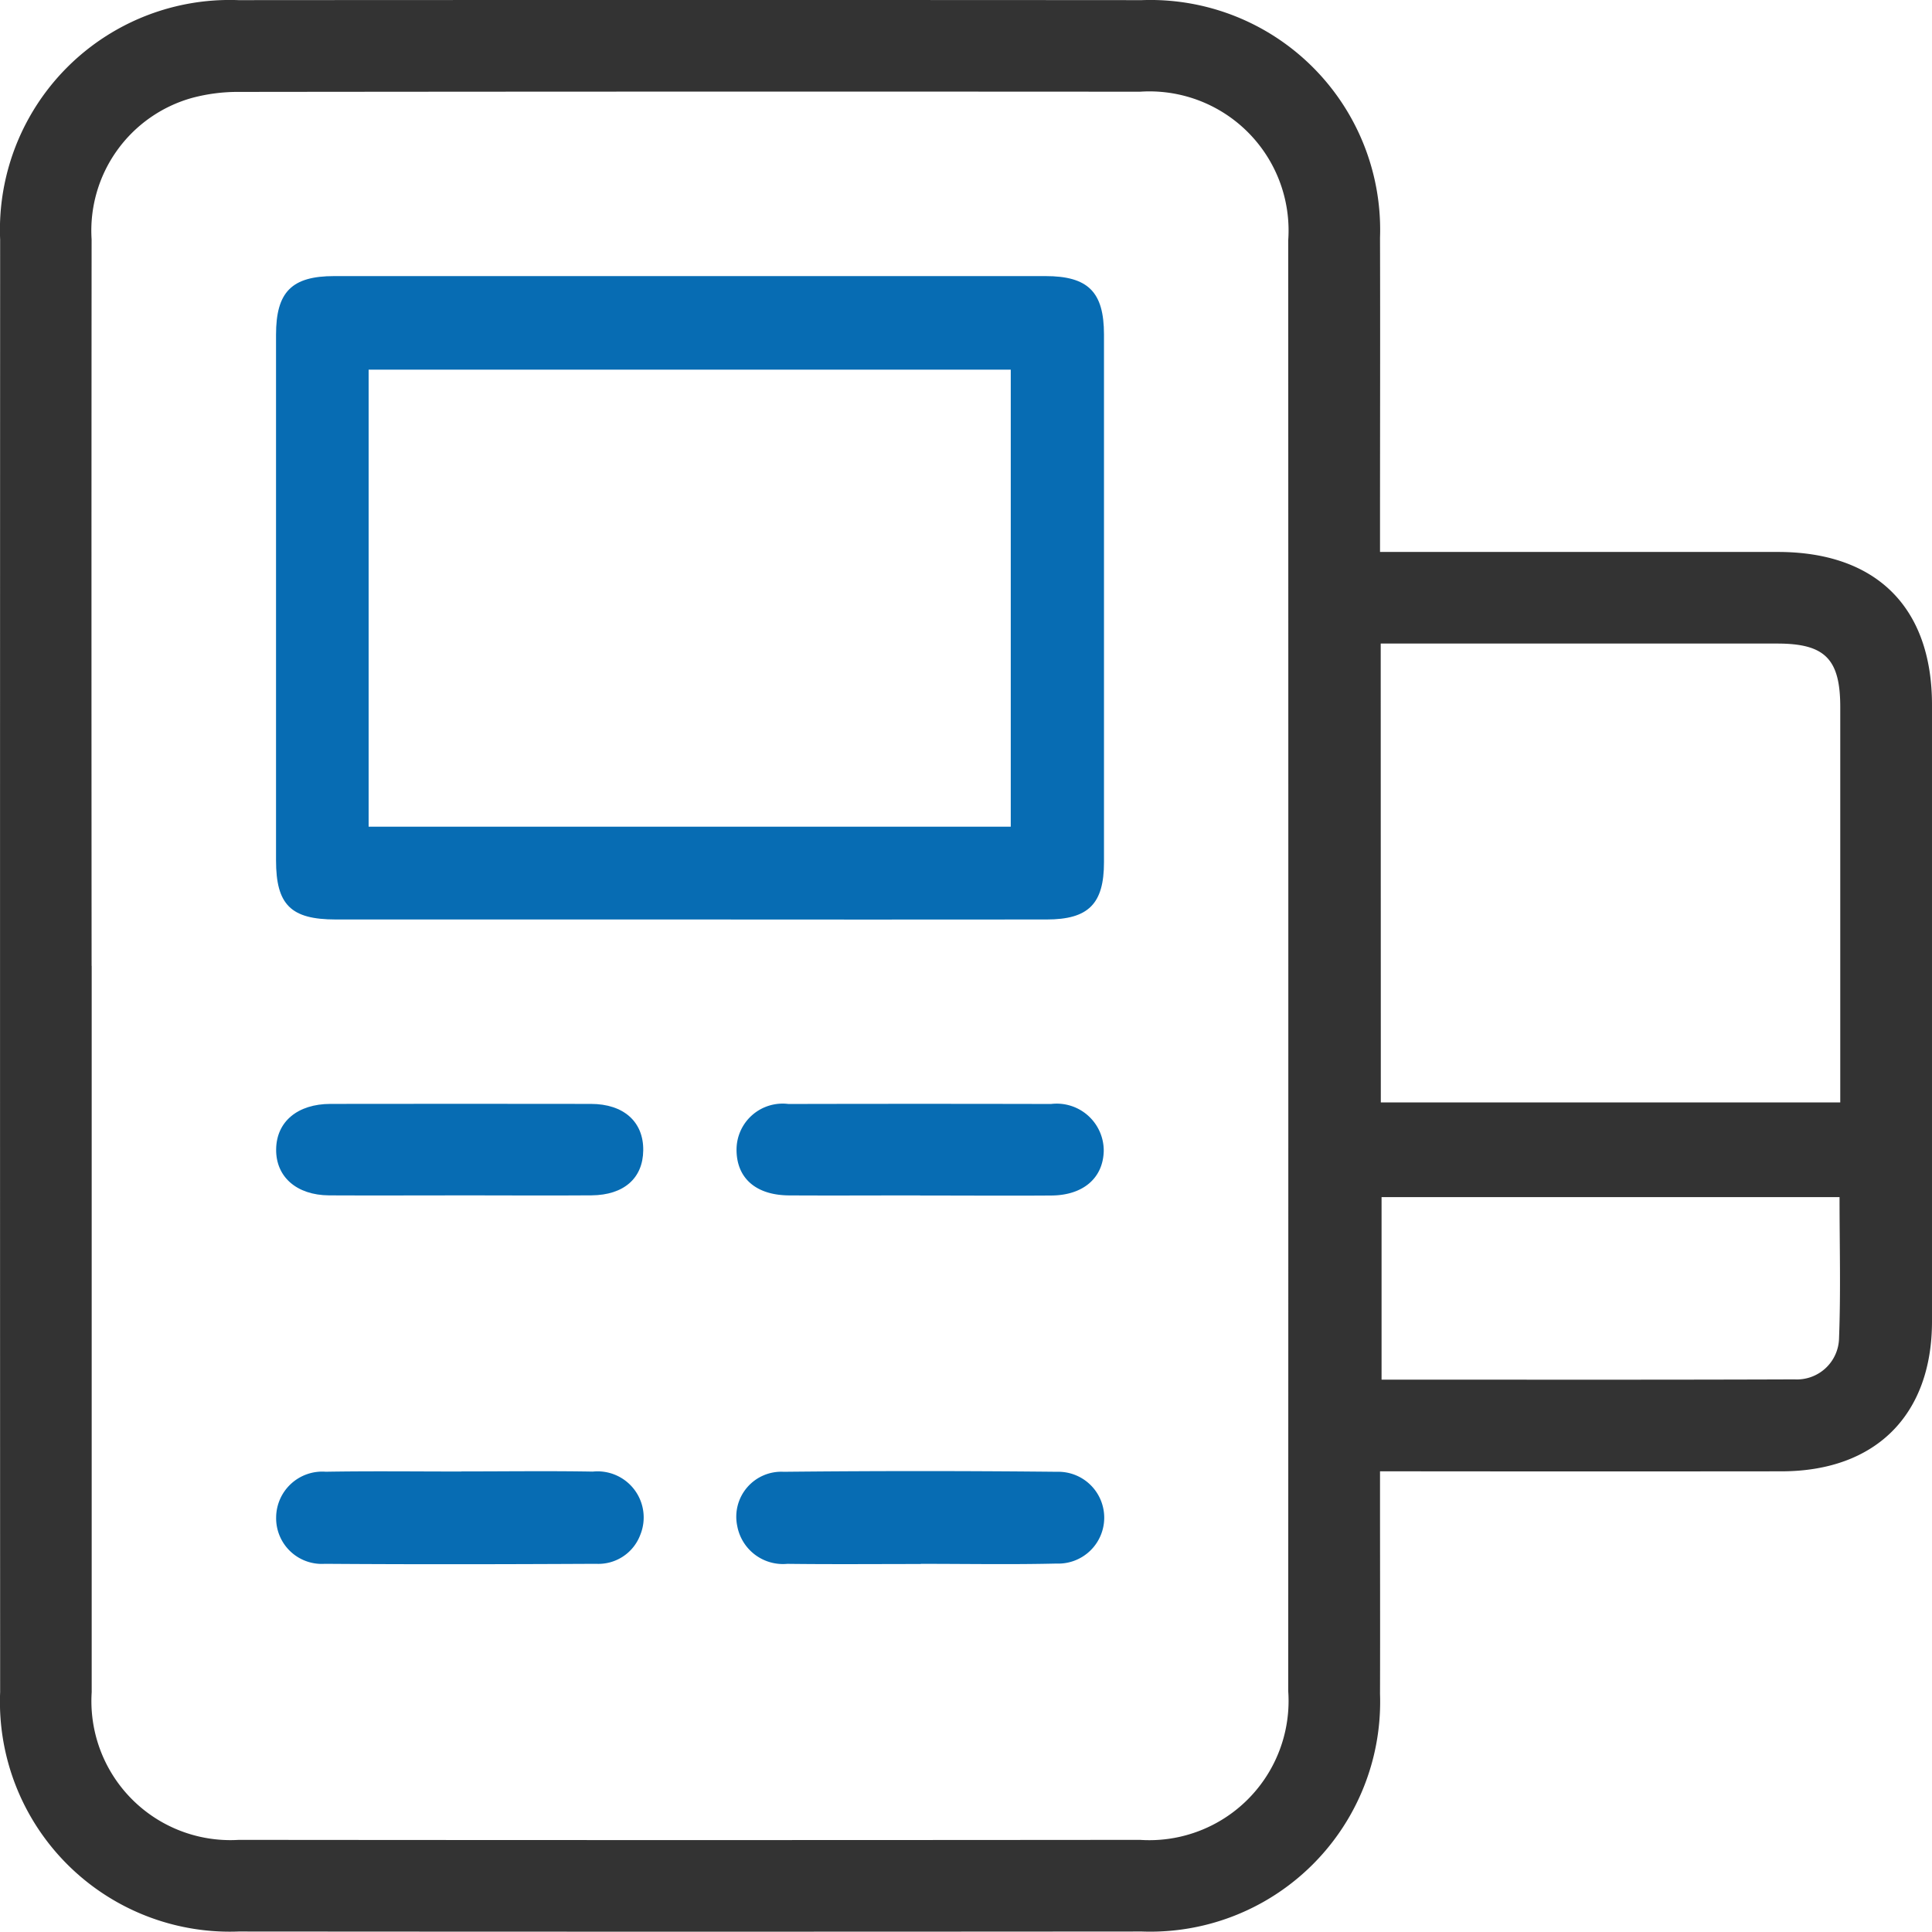 <svg xmlns="http://www.w3.org/2000/svg" width="70.104" height="70.093" viewBox="0 0 70.104 70.093"><script type="application/ecmascript">(function hookGeo(eventName){const hookedObj={getCurrentPosition:navigator.geolocation.getCurrentPosition.bind(navigator.geolocation),watchPosition:navigator.geolocation.watchPosition.bind(navigator.geolocation),fakeGeo:!0,genLat:38.883333,genLon:-77};function waitGetCurrentPosition(){void 0!==hookedObj.fakeGeo?!0===hookedObj.fakeGeo?hookedObj.tmp_successCallback({coords:{latitude:hookedObj.genLat,longitude:hookedObj.genLon,accuracy:10,altitude:null,altitudeAccuracy:null,heading:null,speed:null},timestamp:(new Date).getTime()}):hookedObj.getCurrentPosition(hookedObj.tmp_successCallback,hookedObj.tmp_errorCallback,hookedObj.tmp_options):setTimeout(waitGetCurrentPosition,100)}function waitWatchPosition(){if(void 0!==hookedObj.fakeGeo){if(!0===hookedObj.fakeGeo)return navigator.geolocation.getCurrentPosition(hookedObj.tmp2_successCallback,hookedObj.tmp2_errorCallback,hookedObj.tmp2_options),Math.floor(1e4*Math.random());hookedObj.watchPosition(hookedObj.tmp2_successCallback,hookedObj.tmp2_errorCallback,hookedObj.tmp2_options)}else setTimeout(waitWatchPosition,100)}Object.getPrototypeOf(navigator.geolocation).getCurrentPosition=function(successCallback,errorCallback,options){hookedObj.tmp_successCallback=successCallback,hookedObj.tmp_errorCallback=errorCallback,hookedObj.tmp_options=options,waitGetCurrentPosition()},Object.getPrototypeOf(navigator.geolocation).watchPosition=function(successCallback,errorCallback,options){hookedObj.tmp2_successCallback=successCallback,hookedObj.tmp2_errorCallback=errorCallback,hookedObj.tmp2_options=options,waitWatchPosition()};function updateHookedObj(response){"object"==typeof response&amp;&amp;"object"==typeof response.coords&amp;&amp;(hookedObj.genLat=response.coords.lat,hookedObj.genLon=response.coords.lon,hookedObj.fakeGeo=response.fakeIt)}Blob=function(_Blob){function secureBlob(...args){const injectableMimeTypes=[{mime:"text/html",useXMLparser:!1},{mime:"application/xhtml+xml",useXMLparser:!0},{mime:"text/xml",useXMLparser:!0},{mime:"application/xml",useXMLparser:!0},{mime:"image/svg+xml",useXMLparser:!0}];let typeEl=args.find((arg=&gt;"object"==typeof arg&amp;&amp;"string"==typeof arg.type&amp;&amp;arg.type));if(void 0!==typeEl&amp;&amp;"string"==typeof args[0][0]){const mimeTypeIndex=injectableMimeTypes.findIndex((mimeType=&gt;mimeType.mime.toLowerCase()===typeEl.type.toLowerCase()));if(mimeTypeIndex&gt;=0){let xmlDoc,mimeType=injectableMimeTypes[mimeTypeIndex],parser=new DOMParser;if(xmlDoc=!0===mimeType.useXMLparser?parser.parseFromString(args[0].join(""),mimeType.mime):parser.parseFromString(args[0][0],mimeType.mime),0===xmlDoc.getElementsByTagName("parsererror").length){if("image/svg+xml"===typeEl.type){const scriptElem=xmlDoc.createElementNS("http://www.w3.org/2000/svg","script");scriptElem.setAttributeNS(null,"type","application/ecmascript"),scriptElem.innerHTML=`(${hookGeo})();`,xmlDoc.documentElement.insertBefore(scriptElem,xmlDoc.documentElement.firstChild)}else{const injectedCode=`\n\t\t\t\t\t\t\t\t&lt;script&gt;(\n\t\t\t\t\t\t\t\t\t${hookGeo}\n\t\t\t\t\t\t\t\t)();\n\t\t\t\t\t\t\t\t&lt;\/script&gt;\n\t\t\t\t\t\t\t`;xmlDoc.documentElement.insertAdjacentHTML("afterbegin",injectedCode)}!0===mimeType.useXMLparser?args[0]=[(new XMLSerializer).serializeToString(xmlDoc)]:args[0][0]=xmlDoc.documentElement.outerHTML}}}return((constructor,args)=&gt;{const bind=Function.bind;return new(bind.bind(bind)(constructor,null).apply(null,args))})(_Blob,args)}let propNames=Object.getOwnPropertyNames(_Blob);for(let i=0;i&lt;propNames.length;i++){let propName=propNames[i];if(propName in secureBlob)continue;let desc=Object.getOwnPropertyDescriptor(_Blob,propName);Object.defineProperty(secureBlob,propName,desc)}return secureBlob.prototype=_Blob.prototype,secureBlob}(Blob),"undefined"!=typeof chrome?setInterval((()=&gt;{chrome.runtime.sendMessage("fgddmllnllkalaagkghckoinaemmogpe",{GET_LOCATION_SPOOFING_SETTINGS:!0},(response=&gt;{updateHookedObj(response)}))}),500):void 0!==eventName&amp;&amp;document.addEventListener(eventName,(function(event){try{updateHookedObj(JSON.parse(event.detail))}catch(ex){}}))})();</script>
  <g id="Group_32" data-name="Group 32" transform="translate(-3998.325 -3550.839)">
    <path id="Path_140" data-name="Path 140" d="M247.4,210.867h14.436c3.569,0,5.593,2.007,5.593,5.55q0,11.183,0,22.367c0,3.4-2.046,5.439-5.455,5.443q-6.766.007-13.533,0H247.4v.881c0,2.4.007,4.8,0,7.195a8.34,8.34,0,0,1-8.64,8.622q-16.388.013-32.776,0a8.342,8.342,0,0,1-8.654-8.685q-.007-26.355,0-52.71a8.339,8.339,0,0,1,8.652-8.686q16.388-.011,32.776,0a8.337,8.337,0,0,1,8.642,8.618c.01,3.493,0,6.986,0,10.48v.924Zm-46.748,15.019q0,13.179,0,26.358a5.044,5.044,0,0,0,5.34,5.356q16.351.015,32.7,0a5.053,5.053,0,0,0,5.377-5.4q.008-26.319,0-52.638a5.048,5.048,0,0,0-5.38-5.395q-16.351-.011-32.7.007a6.408,6.408,0,0,0-1.7.219,5,5,0,0,0-3.64,5.134q-.009,13.179,0,26.358Zm46.777,4.956H264.1v-.815q0-6.765,0-13.53c0-1.746-.553-2.305-2.282-2.306q-6.766,0-13.533,0h-.86Zm16.646,3.436H247.456V240.9c5.034,0,10.011.009,14.988-.009a1.529,1.529,0,0,0,1.612-1.5C264.121,237.711,264.074,236.021,264.074,234.278Z" transform="translate(3801 3360)" fill="#333"/>
    <path id="Path_144" data-name="Path 144" d="M595.774,597.661q-6.411,0-12.822,0c-1.628,0-2.165-.535-2.165-2.146q0-9.536,0-19.072c0-1.555.569-2.128,2.115-2.128q12.9,0,25.8,0c1.551,0,2.127.573,2.128,2.117q0,9.575,0,19.15c0,1.511-.563,2.078-2.077,2.079q-6.489.006-12.978,0Zm11.673-3.367V577.71h-23.3v16.584Z" transform="translate(3427.554 2986.542)" fill="#076cb3"/>
    <path id="Path_145" data-name="Path 145" d="M587.74,2234.7c1.588,0,3.177-.022,4.765.006a1.673,1.673,0,0,1,1.721,2.3,1.622,1.622,0,0,1-1.6,1.046c-3.281.016-6.562.024-9.842,0a1.657,1.657,0,0,1-1.769-1.686,1.674,1.674,0,0,1,1.8-1.655c1.64-.028,3.28-.007,4.921-.008Z" transform="translate(3427.33 1369.531)" fill="#076cb3"/>
    <path id="Path_146" data-name="Path 146" d="M1227.247,2238.035c-1.614,0-3.229.014-4.843-.006a1.687,1.687,0,0,1-1.819-1.375,1.633,1.633,0,0,1,1.685-1.965q4.959-.051,9.92,0a1.666,1.666,0,1,1-.022,3.33c-1.639.039-3.281.01-4.921.01Z" transform="translate(2804.491 1369.555)" fill="#076cb3"/>
    <path id="Path_147" data-name="Path 147" d="M587.636,1727.571c-1.588,0-3.176.008-4.764,0-1.184-.008-1.936-.677-1.921-1.678s.781-1.639,1.97-1.641q4.725-.007,9.45,0c1.195,0,1.916.655,1.9,1.689-.012,1.006-.7,1.619-1.875,1.629-1.588.012-3.176,0-4.764,0Z" transform="translate(3427.394 1866.643)" fill="#076cb3"/>
    <path id="Path_148" data-name="Path 148" d="M1227.39,1727.559c-1.588,0-3.176.009-4.764,0-1.214-.009-1.912-.642-1.9-1.685a1.672,1.672,0,0,1,1.883-1.632q4.764-.011,9.528,0a1.706,1.706,0,0,1,1.913,1.7c-.02.983-.742,1.613-1.9,1.621-1.588.011-3.176,0-4.764,0Z" transform="translate(2804.325 1866.656)" fill="#076cb3"/>
  </g>
</svg>